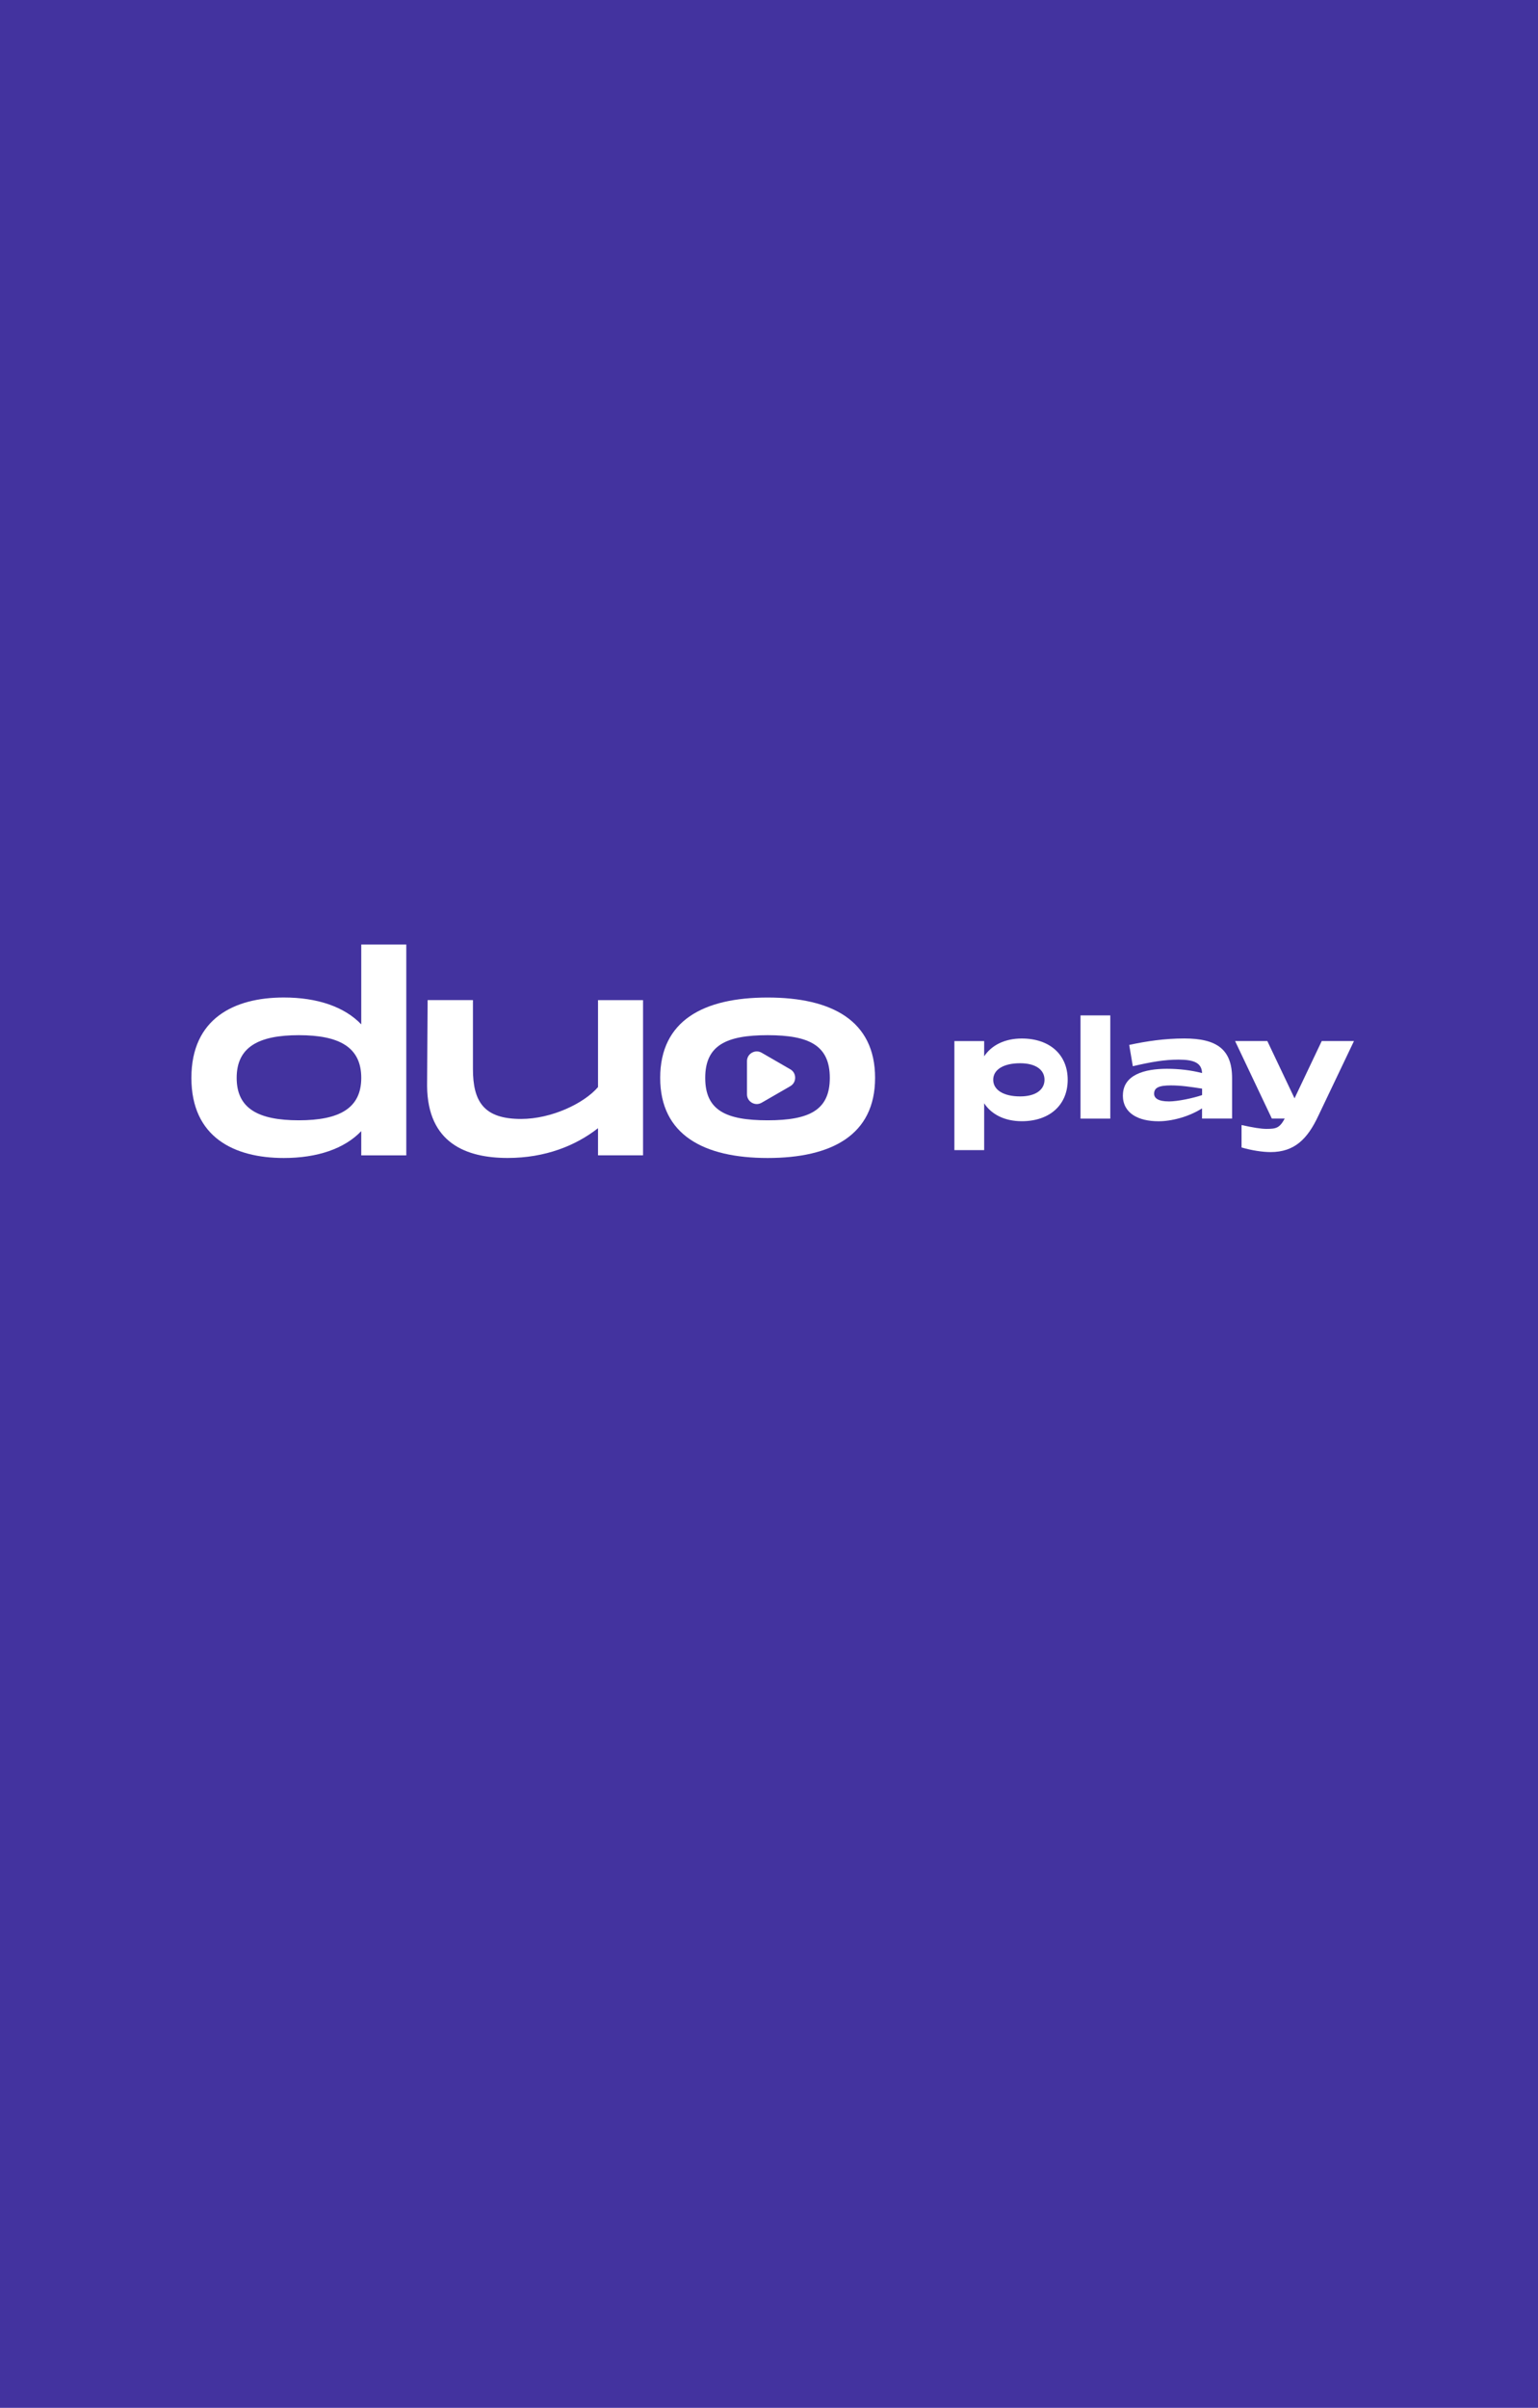 <?xml version="1.0" encoding="UTF-8"?>
<svg id="Layer_2" xmlns="http://www.w3.org/2000/svg" viewBox="0 0 490.83 768">
  <defs>
    <style>.cls-1{fill:#fff;}.cls-2{fill:#43339f;}</style>
  </defs>
  <g id="Layer_1-2">
    <rect class="cls-2" width="490.83" height="768"/>
    <g id="Layer_1-2">
    <path class="cls-1"
          d="m129.66,301.27v67.24h-14.37v-7.73c-5.38,5.63-14.04,8.57-24.71,8.57-15.89,0-29.5-6.64-29.5-25.55s13.62-25.64,29.5-25.64c10.67,0,19.33,2.94,24.71,8.57v-25.46h14.37Zm-14.37,42.53c0-9.83-7.06-13.62-19.92-13.62s-19.84,3.78-19.84,13.62,6.98,13.53,19.84,13.53,19.92-3.78,19.92-13.53Z"/><path class="cls-1" d="m205.22,319v49.5h-14.37v-8.66c-7.06,5.55-16.81,9.5-28.83,9.5-13.2,0-25.55-4.71-25.72-22.95l.17-27.4h14.46v21.94c0,10.51,3.53,15.97,15.38,15.97,9.67,0,20.09-4.96,24.54-10.17v-27.73h14.37Z"/><path class="cls-1" d="m210.69,343.8c0-18.24,13.78-25.63,34.29-25.63s34.29,7.4,34.29,25.63-13.87,25.55-34.29,25.55-34.29-7.4-34.29-25.55h0Zm54.13,0c0-10.34-6.56-13.62-19.84-13.62s-19.92,3.28-19.92,13.62,6.56,13.53,19.92,13.53,19.84-3.28,19.84-13.53Z"/><path class="cls-1" d="m304.58,332.06h9.5v4.86c2.39-3.58,6.62-5.68,12.01-5.68,8.89,0,14.65,5.14,14.65,13.17s-5.76,13.21-14.65,13.21c-5.39,0-9.63-2.1-12.01-5.72v14.94h-9.5v-34.78h0Zm20.98,17.65c4.92,0,7.78-2.1,7.78-5.31s-2.86-5.27-7.78-5.27c-5.36,0-8.59,2.06-8.59,5.27s3.23,5.31,8.59,5.31Z"/><path class="cls-1" d="m344.83,323.87h9.5v32.92h-9.5v-32.92Z"/><path class="cls-1" d="m358.36,349.38c0-6.58,6.95-8.48,14.03-8.48,4.03,0,7.86.49,11.23,1.36-.12-3.21-2.51-4.28-7.49-4.28-4.53,0-8.76.74-14.61,2.1l-1.15-6.79c5.47-1.19,11.36-2.06,17.57-2.06,10.41,0,15.26,3.5,15.26,12.67v12.88h-9.59v-3.25c-4.36,2.76-9.83,4.11-13.87,4.11-6.42,0-11.4-2.51-11.4-8.27h.02Zm14.61,1.93c2.88,0,7.74-1.03,10.66-2.02v-2.06c-3.66-.58-6.83-1.03-9.92-1.03-3.99,0-5.39.78-5.39,2.67,0,1.44,1.4,2.43,4.65,2.43h0Z"/><path class="cls-1" d="m396.22,366v-7.16c3.7.82,6.25,1.23,7.94,1.23,3.13,0,4.2-.29,5.84-3.29h-4.11l-11.73-24.73h10.29l8.68,18.27,8.68-18.27h10.29l-11.4,23.9c-3.42,7.28-7.53,11.52-15.22,11.52-2.55,0-6.05-.53-9.26-1.48h0Z"/><path class="cls-1" d="m252.2,341.06l-4.56-2.64h0l-4.57-2.64c-.99-.57-2.12-.57-3.12,0-.99.57-1.56,1.55-1.56,2.7v10.54c0,1.14.57,2.13,1.56,2.7.99.57,2.12.57,3.12,0l9.13-5.27c.99-.57,1.56-1.55,1.56-2.7s-.57-2.13-1.56-2.7h0Z"/></g></g>
</svg>
